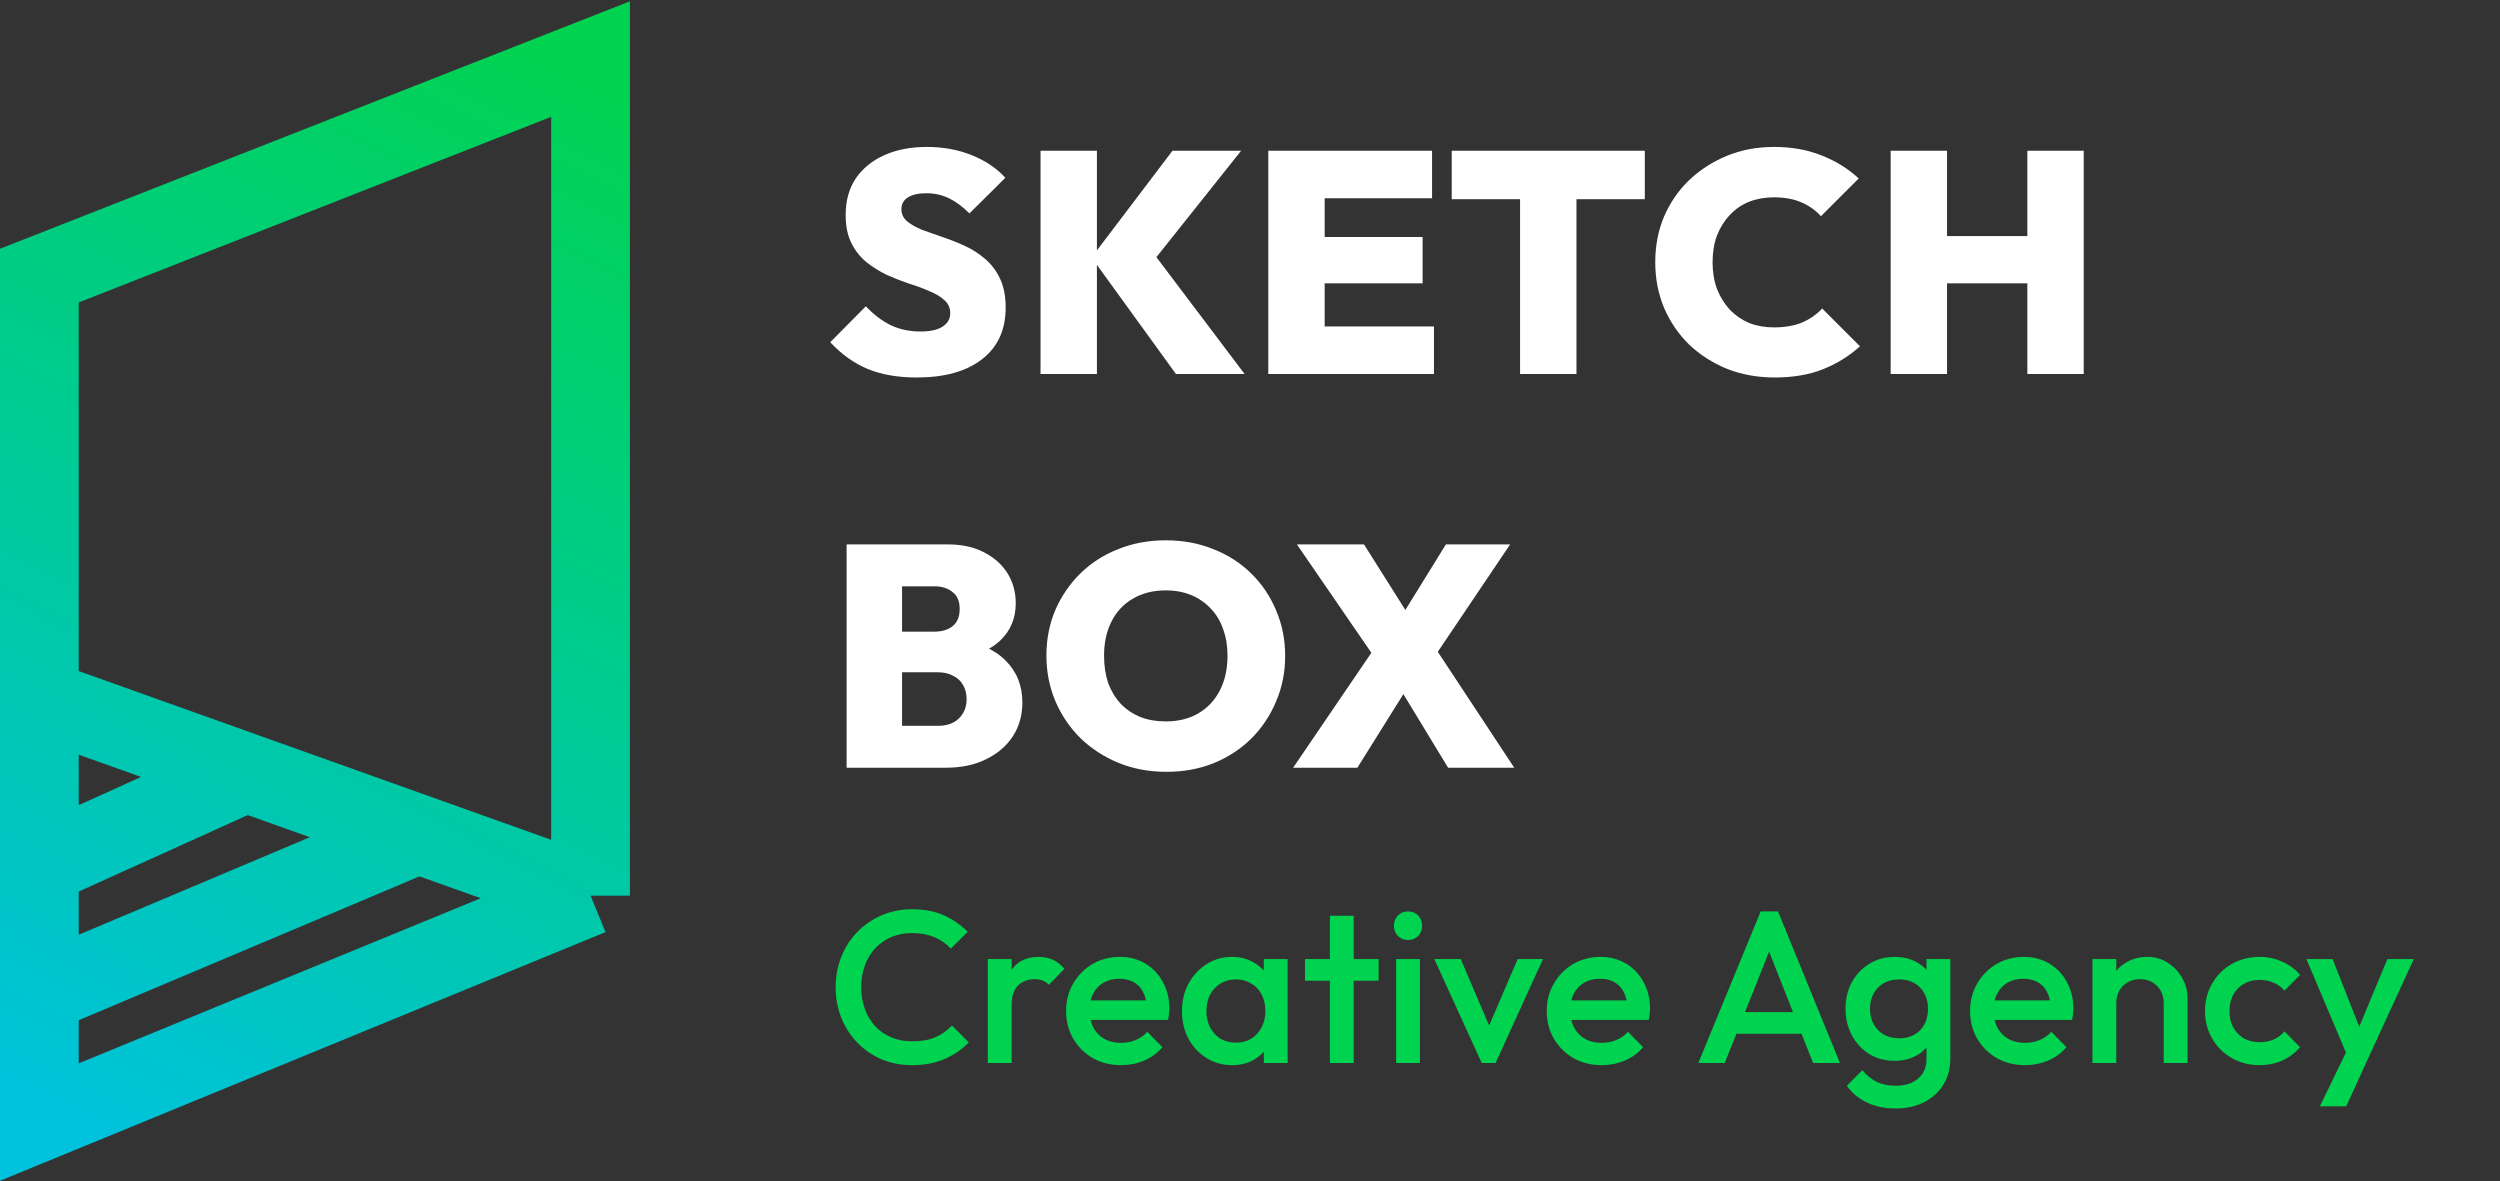 <svg width="127" height="60" viewBox="0 0 127 60" fill="none" xmlns="http://www.w3.org/2000/svg">
<rect x="0" y="0" width="127" height="60" fill="#333333" stroke="none"/>
<path d="M30 45.5V3L2 14V35.5M30 45.5L2 57V50.5M30 45.5L21.25 42.375M2 35.5V44M2 35.5L12.5 39.25M2 44L12.5 39.25M2 44V50.5M12.5 39.25L21.25 42.375M21.25 42.375L2 50.5" stroke="url(#paint0_linear_48_98)" stroke-width="4"/>
<path d="M46.56 19.176C45.611 19.176 44.784 19.032 44.08 18.744C43.387 18.456 42.752 18.003 42.176 17.384L43.984 15.56C44.379 15.976 44.8 16.296 45.248 16.52C45.696 16.733 46.203 16.84 46.768 16.84C47.248 16.84 47.616 16.76 47.872 16.6C48.139 16.429 48.272 16.2 48.272 15.912C48.272 15.645 48.176 15.427 47.984 15.256C47.792 15.075 47.536 14.92 47.216 14.792C46.907 14.653 46.56 14.525 46.176 14.408C45.803 14.28 45.424 14.131 45.04 13.96C44.667 13.779 44.32 13.56 44 13.304C43.691 13.048 43.44 12.728 43.248 12.344C43.056 11.96 42.96 11.485 42.96 10.92C42.96 10.195 43.131 9.576 43.472 9.064C43.824 8.552 44.309 8.157 44.928 7.88C45.547 7.603 46.267 7.464 47.088 7.464C47.909 7.464 48.667 7.603 49.36 7.88C50.053 8.157 50.624 8.541 51.072 9.032L49.248 10.84C48.907 10.499 48.56 10.243 48.208 10.072C47.856 9.901 47.472 9.816 47.056 9.816C46.661 9.816 46.352 9.885 46.128 10.024C45.904 10.163 45.792 10.36 45.792 10.616C45.792 10.872 45.888 11.08 46.08 11.24C46.272 11.4 46.523 11.544 46.832 11.672C47.152 11.789 47.499 11.912 47.872 12.04C48.256 12.168 48.635 12.317 49.008 12.488C49.381 12.659 49.723 12.877 50.032 13.144C50.352 13.411 50.608 13.747 50.8 14.152C50.992 14.557 51.088 15.048 51.088 15.624C51.088 16.755 50.688 17.629 49.888 18.248C49.099 18.867 47.989 19.176 46.56 19.176ZM59.739 19L55.451 13.08L59.563 7.656H63.051L58.363 13.544L58.347 12.536L63.227 19H59.739ZM52.859 19V7.656H55.723V19H52.859ZM64.429 19V7.656H67.293V19H64.429ZM66.701 19V16.584H72.845V19H66.701ZM66.701 14.392V12.04H72.269V14.392H66.701ZM66.701 10.072V7.656H72.749V10.072H66.701ZM77.22 19V7.736H80.084V19H77.22ZM73.748 10.12V7.656H83.556V10.12H73.748ZM90.151 19.176C89.287 19.176 88.487 19.032 87.751 18.744C87.015 18.445 86.37 18.035 85.815 17.512C85.271 16.979 84.845 16.355 84.535 15.64C84.237 14.925 84.087 14.152 84.087 13.32C84.087 12.477 84.237 11.704 84.535 11C84.845 10.285 85.271 9.667 85.815 9.144C86.37 8.621 87.01 8.211 87.735 7.912C88.471 7.613 89.266 7.464 90.119 7.464C91.015 7.464 91.821 7.608 92.535 7.896C93.25 8.173 93.879 8.563 94.423 9.064L92.503 10.984C92.237 10.685 91.906 10.451 91.511 10.28C91.117 10.109 90.653 10.024 90.119 10.024C89.661 10.024 89.239 10.099 88.855 10.248C88.482 10.397 88.157 10.621 87.879 10.92C87.602 11.208 87.383 11.555 87.223 11.96C87.074 12.365 86.999 12.819 86.999 13.32C86.999 13.821 87.074 14.275 87.223 14.68C87.383 15.085 87.602 15.437 87.879 15.736C88.157 16.024 88.482 16.248 88.855 16.408C89.239 16.557 89.661 16.632 90.119 16.632C90.653 16.632 91.122 16.552 91.527 16.392C91.933 16.221 92.279 15.981 92.567 15.672L94.487 17.592C93.933 18.093 93.303 18.483 92.599 18.76C91.906 19.037 91.09 19.176 90.151 19.176ZM96.046 19V7.656H98.909V19H96.046ZM102.989 19V7.656H105.853V19H102.989ZM97.677 14.392V11.992H104.029V14.392H97.677ZM45.28 39V36.872H47.648C48.096 36.872 48.448 36.749 48.704 36.504C48.971 36.248 49.104 35.917 49.104 35.512C49.104 35.245 49.045 35.011 48.928 34.808C48.811 34.595 48.64 34.435 48.416 34.328C48.203 34.211 47.947 34.152 47.648 34.152H45.28V32.088H47.472C47.845 32.088 48.149 31.997 48.384 31.816C48.629 31.624 48.752 31.331 48.752 30.936C48.752 30.541 48.629 30.253 48.384 30.072C48.149 29.88 47.845 29.784 47.472 29.784H45.28V27.656H48.16C48.864 27.656 49.472 27.789 49.984 28.056C50.507 28.323 50.907 28.68 51.184 29.128C51.461 29.576 51.6 30.083 51.6 30.648C51.6 31.405 51.339 32.035 50.816 32.536C50.304 33.027 49.557 33.331 48.576 33.448V32.488C49.664 32.616 50.496 32.968 51.072 33.544C51.648 34.109 51.936 34.824 51.936 35.688C51.936 36.328 51.776 36.899 51.456 37.4C51.136 37.891 50.683 38.28 50.096 38.568C49.52 38.856 48.837 39 48.048 39H45.28ZM43.008 39V27.656H45.824V39H43.008ZM59.254 39.208C58.38 39.208 57.574 39.059 56.838 38.76C56.102 38.461 55.457 38.045 54.902 37.512C54.358 36.979 53.932 36.355 53.622 35.64C53.313 34.915 53.158 34.136 53.158 33.304C53.158 32.472 53.308 31.704 53.606 31C53.916 30.285 54.342 29.661 54.886 29.128C55.43 28.595 56.07 28.184 56.806 27.896C57.542 27.597 58.348 27.448 59.222 27.448C60.097 27.448 60.902 27.597 61.638 27.896C62.374 28.184 63.014 28.595 63.558 29.128C64.102 29.661 64.524 30.285 64.822 31C65.132 31.715 65.286 32.488 65.286 33.32C65.286 34.152 65.132 34.925 64.822 35.64C64.524 36.355 64.102 36.984 63.558 37.528C63.014 38.061 62.374 38.477 61.638 38.776C60.913 39.064 60.118 39.208 59.254 39.208ZM59.222 36.648C59.862 36.648 60.417 36.509 60.886 36.232C61.356 35.955 61.718 35.565 61.974 35.064C62.23 34.563 62.358 33.976 62.358 33.304C62.358 32.813 62.284 32.365 62.134 31.96C61.996 31.555 61.788 31.208 61.51 30.92C61.233 30.621 60.902 30.392 60.518 30.232C60.134 30.072 59.702 29.992 59.222 29.992C58.582 29.992 58.028 30.131 57.558 30.408C57.089 30.675 56.726 31.059 56.47 31.56C56.214 32.061 56.086 32.643 56.086 33.304C56.086 33.816 56.156 34.28 56.294 34.696C56.444 35.101 56.657 35.453 56.934 35.752C57.212 36.04 57.542 36.264 57.926 36.424C58.31 36.573 58.742 36.648 59.222 36.648ZM73.563 39L70.491 33.944H70.203L65.883 27.656H69.291L72.299 32.424H72.587L76.923 39H73.563ZM65.691 39L69.819 32.936L72.075 34.008L68.955 39H65.691ZM72.651 33.688L70.395 32.6L73.451 27.656H76.715L72.651 33.688Z" fill="white"/>
<path d="M46.334 54.11C45.777 54.11 45.26 54.011 44.783 53.813C44.314 53.608 43.903 53.325 43.551 52.966C43.199 52.599 42.928 52.178 42.737 51.701C42.546 51.217 42.451 50.7 42.451 50.15C42.451 49.6 42.546 49.087 42.737 48.61C42.928 48.126 43.199 47.704 43.551 47.345C43.903 46.986 44.314 46.703 44.783 46.498C45.26 46.293 45.777 46.19 46.334 46.19C46.957 46.19 47.496 46.293 47.951 46.498C48.406 46.703 48.809 46.982 49.161 47.334L48.303 48.192C48.076 47.943 47.797 47.748 47.467 47.609C47.144 47.47 46.767 47.4 46.334 47.4C45.953 47.4 45.604 47.466 45.289 47.598C44.974 47.73 44.699 47.921 44.464 48.17C44.237 48.412 44.061 48.702 43.936 49.039C43.811 49.376 43.749 49.747 43.749 50.15C43.749 50.553 43.811 50.924 43.936 51.261C44.061 51.598 44.237 51.892 44.464 52.141C44.699 52.383 44.974 52.57 45.289 52.702C45.604 52.834 45.953 52.9 46.334 52.9C46.803 52.9 47.199 52.83 47.522 52.691C47.852 52.544 48.131 52.346 48.358 52.097L49.216 52.955C48.864 53.314 48.45 53.597 47.973 53.802C47.496 54.007 46.95 54.11 46.334 54.11ZM50.18 54V48.72H51.39V54H50.18ZM51.39 51.063L50.972 50.854C50.972 50.187 51.118 49.648 51.412 49.237C51.712 48.819 52.163 48.61 52.765 48.61C53.029 48.61 53.267 48.658 53.48 48.753C53.693 48.848 53.891 49.002 54.074 49.215L53.282 50.029C53.187 49.926 53.08 49.853 52.963 49.809C52.846 49.765 52.71 49.743 52.556 49.743C52.218 49.743 51.94 49.849 51.72 50.062C51.5 50.275 51.39 50.608 51.39 51.063ZM56.951 54.11C56.423 54.11 55.947 53.993 55.521 53.758C55.103 53.516 54.77 53.186 54.52 52.768C54.278 52.35 54.157 51.881 54.157 51.36C54.157 50.839 54.278 50.374 54.52 49.963C54.762 49.545 55.089 49.215 55.499 48.973C55.917 48.731 56.379 48.61 56.885 48.61C57.377 48.61 57.809 48.724 58.183 48.951C58.565 49.178 58.861 49.49 59.074 49.886C59.294 50.282 59.404 50.733 59.404 51.239C59.404 51.327 59.397 51.419 59.382 51.514C59.375 51.602 59.36 51.701 59.338 51.811H55.004V50.821H58.711L58.26 51.217C58.245 50.894 58.183 50.623 58.073 50.403C57.963 50.183 57.806 50.014 57.6 49.897C57.402 49.78 57.157 49.721 56.863 49.721C56.555 49.721 56.288 49.787 56.06 49.919C55.833 50.051 55.657 50.238 55.532 50.48C55.407 50.715 55.345 50.997 55.345 51.327C55.345 51.657 55.411 51.947 55.543 52.196C55.675 52.445 55.862 52.64 56.104 52.779C56.346 52.911 56.625 52.977 56.94 52.977C57.212 52.977 57.461 52.929 57.688 52.834C57.923 52.739 58.121 52.599 58.282 52.416L59.052 53.197C58.795 53.498 58.484 53.725 58.117 53.879C57.751 54.033 57.362 54.11 56.951 54.11ZM62.585 54.11C62.108 54.11 61.676 53.989 61.287 53.747C60.906 53.505 60.602 53.179 60.374 52.768C60.154 52.35 60.044 51.884 60.044 51.371C60.044 50.85 60.154 50.385 60.374 49.974C60.602 49.556 60.906 49.226 61.287 48.984C61.676 48.735 62.108 48.61 62.585 48.61C62.989 48.61 63.344 48.698 63.652 48.874C63.968 49.043 64.217 49.277 64.4 49.578C64.584 49.879 64.675 50.22 64.675 50.601V52.119C64.675 52.5 64.584 52.841 64.4 53.142C64.224 53.443 63.978 53.681 63.663 53.857C63.348 54.026 62.989 54.11 62.585 54.11ZM62.783 52.966C63.23 52.966 63.59 52.816 63.861 52.515C64.14 52.214 64.279 51.829 64.279 51.36C64.279 51.045 64.217 50.766 64.092 50.524C63.968 50.282 63.791 50.095 63.564 49.963C63.344 49.824 63.084 49.754 62.783 49.754C62.49 49.754 62.23 49.824 62.002 49.963C61.782 50.095 61.606 50.282 61.474 50.524C61.349 50.766 61.287 51.045 61.287 51.36C61.287 51.675 61.349 51.954 61.474 52.196C61.606 52.438 61.782 52.629 62.002 52.768C62.23 52.9 62.49 52.966 62.783 52.966ZM64.202 54V52.581L64.411 51.294L64.202 50.018V48.72H65.412V54H64.202ZM67.558 54V46.52H68.768V54H67.558ZM66.293 49.82V48.72H70.033V49.82H66.293ZM70.923 54V48.72H72.133V54H70.923ZM71.528 47.752C71.323 47.752 71.15 47.682 71.011 47.543C70.879 47.404 70.813 47.231 70.813 47.026C70.813 46.821 70.879 46.648 71.011 46.509C71.15 46.37 71.323 46.3 71.528 46.3C71.741 46.3 71.913 46.37 72.045 46.509C72.177 46.648 72.243 46.821 72.243 47.026C72.243 47.231 72.177 47.404 72.045 47.543C71.913 47.682 71.741 47.752 71.528 47.752ZM75.272 54L72.863 48.72H74.205L76.042 53.021H75.25L77.098 48.72H78.385L75.976 54H75.272ZM81.368 54.11C80.84 54.11 80.364 53.993 79.938 53.758C79.52 53.516 79.186 53.186 78.937 52.768C78.695 52.35 78.574 51.881 78.574 51.36C78.574 50.839 78.695 50.374 78.937 49.963C79.179 49.545 79.505 49.215 79.916 48.973C80.334 48.731 80.796 48.61 81.302 48.61C81.793 48.61 82.226 48.724 82.6 48.951C82.981 49.178 83.278 49.49 83.491 49.886C83.711 50.282 83.821 50.733 83.821 51.239C83.821 51.327 83.814 51.419 83.799 51.514C83.792 51.602 83.777 51.701 83.755 51.811H79.421V50.821H83.128L82.677 51.217C82.662 50.894 82.6 50.623 82.49 50.403C82.38 50.183 82.222 50.014 82.017 49.897C81.819 49.78 81.573 49.721 81.28 49.721C80.972 49.721 80.704 49.787 80.477 49.919C80.25 50.051 80.074 50.238 79.949 50.48C79.825 50.715 79.762 50.997 79.762 51.327C79.762 51.657 79.828 51.947 79.96 52.196C80.092 52.445 80.279 52.64 80.521 52.779C80.763 52.911 81.042 52.977 81.357 52.977C81.629 52.977 81.878 52.929 82.105 52.834C82.34 52.739 82.538 52.599 82.699 52.416L83.469 53.197C83.213 53.498 82.901 53.725 82.534 53.879C82.168 54.033 81.779 54.11 81.368 54.11ZM86.275 54L89.443 46.3H90.323L93.469 54H92.105L89.641 47.763H90.103L87.617 54H86.275ZM87.837 52.515V51.415H91.918V52.515H87.837ZM96.294 56.31C95.737 56.31 95.249 56.207 94.831 56.002C94.413 55.804 94.076 55.522 93.819 55.155L94.611 54.363C94.823 54.627 95.066 54.825 95.337 54.957C95.608 55.089 95.934 55.155 96.316 55.155C96.793 55.155 97.17 55.03 97.449 54.781C97.728 54.539 97.867 54.205 97.867 53.78V52.482L98.076 51.316L97.867 50.139V48.72H99.077V53.78C99.077 54.286 98.96 54.726 98.725 55.1C98.49 55.481 98.164 55.778 97.746 55.991C97.328 56.204 96.844 56.31 96.294 56.31ZM96.239 53.89C95.769 53.89 95.344 53.776 94.963 53.549C94.589 53.314 94.292 52.995 94.072 52.592C93.859 52.189 93.753 51.738 93.753 51.239C93.753 50.74 93.859 50.293 94.072 49.897C94.292 49.501 94.589 49.189 94.963 48.962C95.344 48.727 95.769 48.61 96.239 48.61C96.657 48.61 97.023 48.694 97.339 48.863C97.654 49.032 97.9 49.266 98.076 49.567C98.252 49.86 98.34 50.205 98.34 50.601V51.899C98.34 52.288 98.248 52.632 98.065 52.933C97.889 53.234 97.643 53.468 97.328 53.637C97.013 53.806 96.65 53.89 96.239 53.89ZM96.481 52.746C96.774 52.746 97.031 52.684 97.251 52.559C97.471 52.434 97.639 52.262 97.757 52.042C97.882 51.815 97.944 51.551 97.944 51.25C97.944 50.949 97.882 50.689 97.757 50.469C97.639 50.242 97.471 50.066 97.251 49.941C97.031 49.816 96.774 49.754 96.481 49.754C96.188 49.754 95.927 49.816 95.7 49.941C95.48 50.066 95.308 50.242 95.183 50.469C95.058 50.689 94.996 50.949 94.996 51.25C94.996 51.543 95.058 51.804 95.183 52.031C95.308 52.258 95.48 52.434 95.7 52.559C95.927 52.684 96.188 52.746 96.481 52.746ZM102.874 54.11C102.346 54.11 101.869 53.993 101.444 53.758C101.026 53.516 100.692 53.186 100.443 52.768C100.201 52.35 100.08 51.881 100.08 51.36C100.08 50.839 100.201 50.374 100.443 49.963C100.685 49.545 101.011 49.215 101.422 48.973C101.84 48.731 102.302 48.61 102.808 48.61C103.299 48.61 103.732 48.724 104.106 48.951C104.487 49.178 104.784 49.49 104.997 49.886C105.217 50.282 105.327 50.733 105.327 51.239C105.327 51.327 105.32 51.419 105.305 51.514C105.298 51.602 105.283 51.701 105.261 51.811H100.927V50.821H104.634L104.183 51.217C104.168 50.894 104.106 50.623 103.996 50.403C103.886 50.183 103.728 50.014 103.523 49.897C103.325 49.78 103.079 49.721 102.786 49.721C102.478 49.721 102.21 49.787 101.983 49.919C101.756 50.051 101.58 50.238 101.455 50.48C101.33 50.715 101.268 50.997 101.268 51.327C101.268 51.657 101.334 51.947 101.466 52.196C101.598 52.445 101.785 52.64 102.027 52.779C102.269 52.911 102.548 52.977 102.863 52.977C103.134 52.977 103.384 52.929 103.611 52.834C103.846 52.739 104.044 52.599 104.205 52.416L104.975 53.197C104.718 53.498 104.407 53.725 104.04 53.879C103.673 54.033 103.285 54.11 102.874 54.11ZM109.916 54V50.953C109.916 50.601 109.802 50.311 109.575 50.084C109.355 49.857 109.069 49.743 108.717 49.743C108.482 49.743 108.273 49.794 108.09 49.897C107.907 50 107.764 50.143 107.661 50.326C107.558 50.509 107.507 50.718 107.507 50.953L107.034 50.689C107.034 50.286 107.122 49.93 107.298 49.622C107.474 49.307 107.716 49.061 108.024 48.885C108.339 48.702 108.691 48.61 109.08 48.61C109.476 48.61 109.828 48.713 110.136 48.918C110.444 49.116 110.686 49.376 110.862 49.699C111.038 50.014 111.126 50.344 111.126 50.689V54H109.916ZM106.297 54V48.72H107.507V54H106.297ZM114.787 54.11C114.266 54.11 113.793 53.989 113.368 53.747C112.95 53.505 112.62 53.175 112.378 52.757C112.136 52.339 112.015 51.873 112.015 51.36C112.015 50.839 112.136 50.374 112.378 49.963C112.62 49.545 112.95 49.215 113.368 48.973C113.793 48.731 114.266 48.61 114.787 48.61C115.197 48.61 115.579 48.691 115.931 48.852C116.29 49.006 116.594 49.23 116.844 49.523L116.052 50.326C115.898 50.143 115.711 50.007 115.491 49.919C115.278 49.824 115.043 49.776 114.787 49.776C114.486 49.776 114.218 49.846 113.984 49.985C113.756 50.117 113.577 50.3 113.445 50.535C113.32 50.77 113.258 51.045 113.258 51.36C113.258 51.668 113.32 51.943 113.445 52.185C113.577 52.42 113.756 52.607 113.984 52.746C114.218 52.878 114.486 52.944 114.787 52.944C115.043 52.944 115.278 52.9 115.491 52.812C115.711 52.717 115.898 52.577 116.052 52.394L116.844 53.197C116.594 53.49 116.29 53.718 115.931 53.879C115.579 54.033 115.197 54.11 114.787 54.11ZM119.421 54.055L117.166 48.72H118.497L120.037 52.636H119.652L121.28 48.72H122.622L120.169 54.055H119.421ZM117.848 56.2L119.487 52.823L120.169 54.055L119.19 56.2H117.848Z" fill="#00D34F"/>
<defs>
<linearGradient id="paint0_linear_48_98" x1="30" y1="3" x2="2" y2="57" gradientUnits="userSpaceOnUse">
<stop stop-color="#00D34F"/>
<stop offset="1" stop-color="#00C2DD"/>
</linearGradient>
</defs>
</svg>
